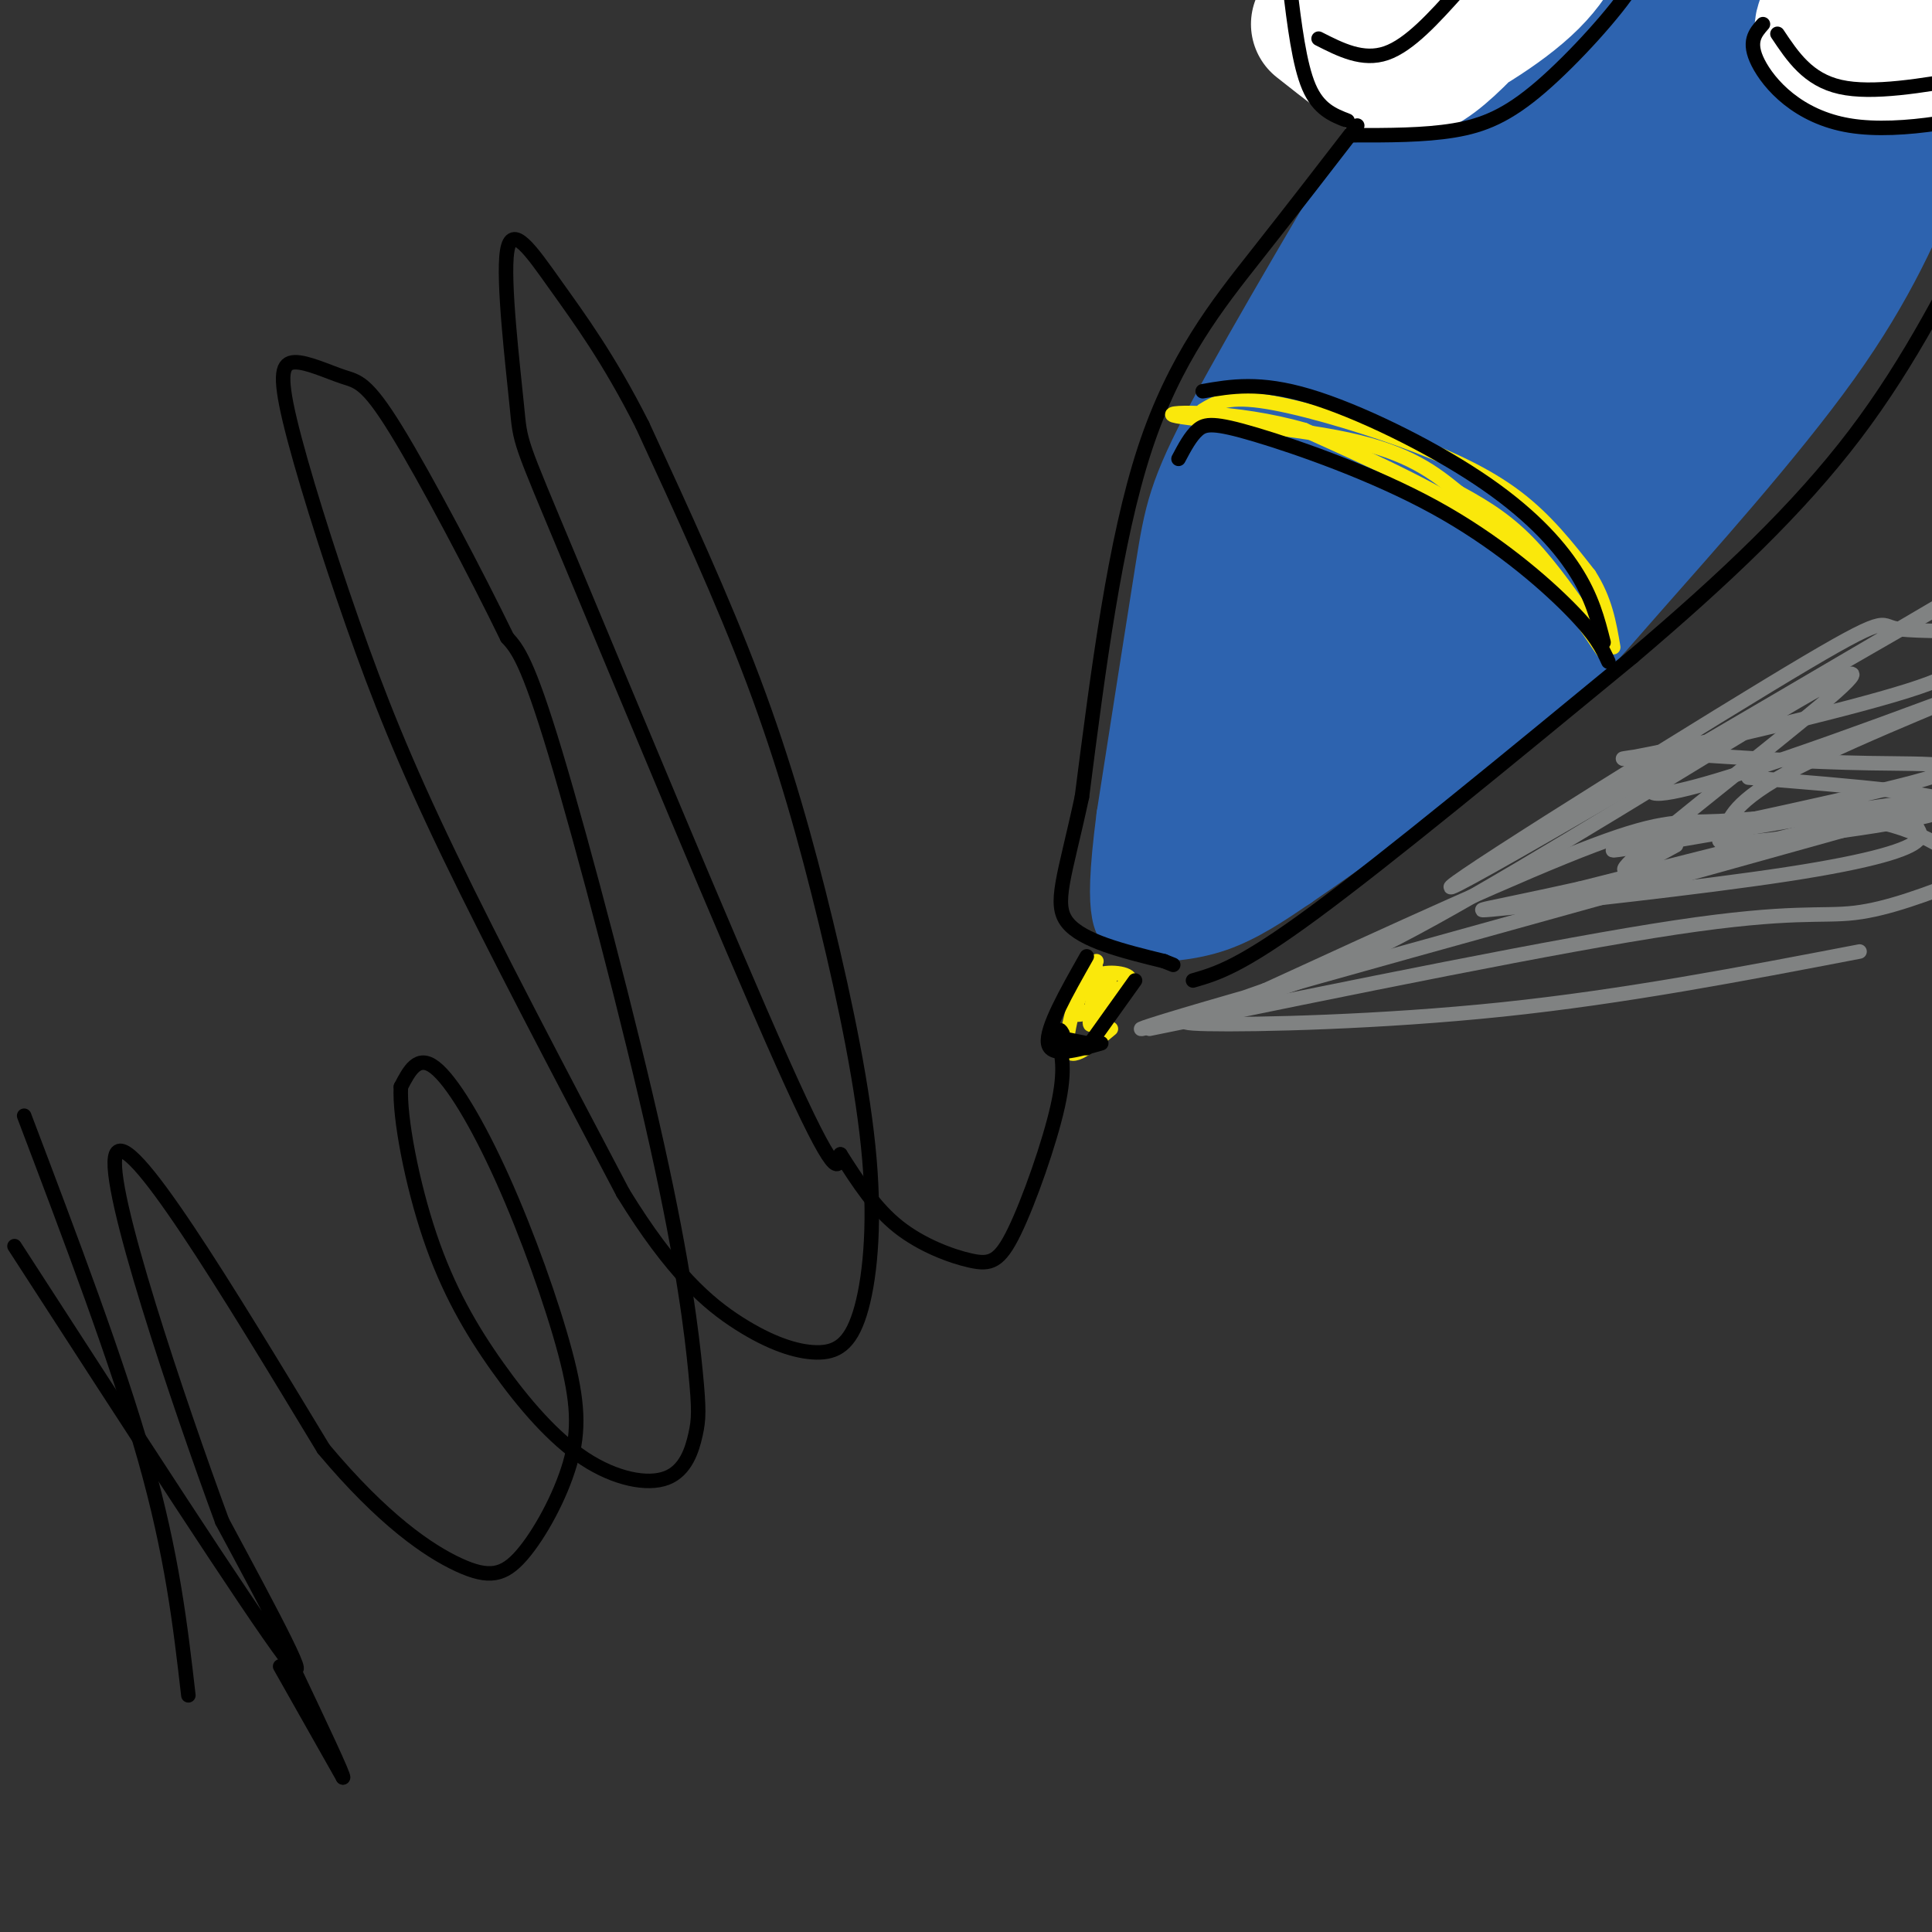 <svg viewBox='0 0 400 400' version='1.1' xmlns='http://www.w3.org/2000/svg' xmlns:xlink='http://www.w3.org/1999/xlink'><rect x="0" y="0" width="400" height="400" fill="#333333" stroke="none"/><g fill='none' stroke='rgb(45,99,175)' stroke-width='12' stroke-linecap='round' stroke-linejoin='round'><path d='M292,17c-15.844,26.711 -31.689,53.422 -40,69c-8.311,15.578 -9.089,20.022 -11,32c-1.911,11.978 -4.956,31.489 -8,51'/><path d='M233,169c-1.579,12.174 -1.526,17.108 -1,20c0.526,2.892 1.526,3.740 5,4c3.474,0.260 9.421,-0.069 15,-2c5.579,-1.931 10.789,-5.466 16,-9'/><path d='M268,182c11.659,-7.925 32.805,-23.238 45,-33c12.195,-9.762 15.437,-13.974 26,-26c10.563,-12.026 28.447,-31.864 40,-48c11.553,-16.136 16.777,-28.568 22,-41'/><path d='M401,34c4.533,-11.133 4.867,-18.467 4,-23c-0.867,-4.533 -2.933,-6.267 -5,-8'/></g>
<g fill='none' stroke='rgb(45,99,175)' stroke-width='28' stroke-linecap='round' stroke-linejoin='round'><path d='M321,12c-4.828,4.424 -9.656,8.848 -17,19c-7.344,10.152 -17.206,26.030 -27,46c-9.794,19.970 -19.522,44.030 -24,59c-4.478,14.970 -3.708,20.848 -3,22c0.708,1.152 1.354,-2.424 2,-6'/><path d='M252,152c4.107,-16.810 13.375,-55.833 12,-56c-1.375,-0.167 -13.393,38.524 -19,59c-5.607,20.476 -4.804,22.738 -4,25'/><path d='M241,180c2.474,2.537 10.660,-3.621 20,-11c9.340,-7.379 19.833,-15.978 30,-25c10.167,-9.022 20.006,-18.468 35,-35c14.994,-16.532 35.141,-40.152 48,-57c12.859,-16.848 18.429,-26.924 24,-37'/><path d='M398,15c-7.920,7.250 -39.719,43.876 -75,83c-35.281,39.124 -74.044,80.744 -59,56c15.044,-24.744 83.897,-115.854 108,-150c24.103,-34.146 3.458,-11.327 -16,11c-19.458,22.327 -37.729,44.164 -56,66'/><path d='M300,81c-15.130,19.105 -24.955,33.867 -23,29c1.955,-4.867 15.689,-29.361 32,-53c16.311,-23.639 35.200,-46.421 37,-51c1.800,-4.579 -13.490,9.047 -28,26c-14.510,16.953 -28.240,37.235 -33,41c-4.760,3.765 -0.551,-8.986 7,-25c7.551,-16.014 18.443,-35.290 19,-41c0.557,-5.710 -9.222,2.145 -19,10'/><path d='M292,17c3.530,-3.878 21.856,-18.572 27,-21c5.144,-2.428 -2.894,7.411 5,7c7.894,-0.411 31.721,-11.072 42,-15c10.279,-3.928 7.011,-1.121 5,3c-2.011,4.121 -2.766,9.558 -5,14c-2.234,4.442 -5.948,7.888 3,5c8.948,-2.888 30.556,-12.111 39,-15c8.444,-2.889 3.722,0.555 -1,4'/><path d='M407,-1c-3.500,5.333 -11.750,16.667 -20,28'/></g>
<g fill='none' stroke='rgb(255,255,255)' stroke-width='28' stroke-linecap='round' stroke-linejoin='round'><path d='M273,5c2.783,2.197 5.565,4.393 9,7c3.435,2.607 7.521,5.623 15,0c7.479,-5.623 18.349,-19.885 23,-24c4.651,-4.115 3.082,1.918 -3,8c-6.082,6.082 -16.676,12.214 -23,15c-6.324,2.786 -8.378,2.224 -10,1c-1.622,-1.224 -2.811,-3.112 -4,-5'/><path d='M280,7c-0.333,-2.167 0.833,-5.083 2,-8'/><path d='M379,2c-1.879,3.019 -3.758,6.038 3,8c6.758,1.962 22.152,2.866 28,2c5.848,-0.866 2.152,-3.502 -3,-5c-5.152,-1.498 -11.758,-1.856 -13,-2c-1.242,-0.144 2.879,-0.072 7,0'/></g>
<g fill='none' stroke='rgb(0,0,0)' stroke-width='3' stroke-linecap='round' stroke-linejoin='round'><path d='M281,26c-6.600,8.556 -13.200,17.111 -21,27c-7.800,9.889 -16.800,21.111 -23,40c-6.200,18.889 -9.600,45.444 -13,72'/><path d='M224,165c-3.578,16.622 -6.022,22.178 -3,26c3.022,3.822 11.511,5.911 20,8'/><path d='M241,199c3.333,1.333 1.667,0.667 0,0'/><path d='M247,203c4.917,-1.417 9.833,-2.833 25,-14c15.167,-11.167 40.583,-32.083 66,-53'/><path d='M338,136c19.244,-16.333 34.356,-30.667 46,-46c11.644,-15.333 19.822,-31.667 28,-48'/><path d='M280,28c7.411,0.012 14.821,0.024 21,-1c6.179,-1.024 11.125,-3.083 18,-9c6.875,-5.917 15.679,-15.690 19,-21c3.321,-5.310 1.161,-6.155 -1,-7'/><path d='M279,25c-3.000,-1.167 -6.000,-2.333 -8,-7c-2.000,-4.667 -3.000,-12.833 -4,-21'/><path d='M273,8c4.583,2.333 9.167,4.667 14,3c4.833,-1.667 9.917,-7.333 15,-13'/><path d='M365,5c-1.601,1.821 -3.202,3.643 -1,8c2.202,4.357 8.208,11.250 19,13c10.792,1.750 26.369,-1.643 34,-4c7.631,-2.357 7.315,-3.679 7,-5'/><path d='M368,7c3.167,4.750 6.333,9.500 13,11c6.667,1.500 16.833,-0.250 27,-2'/></g>
<g fill='none' stroke='rgb(250,232,11)' stroke-width='3' stroke-linecap='round' stroke-linejoin='round'><path d='M249,85c2.417,-1.488 4.833,-2.976 12,-2c7.167,0.976 19.083,4.417 29,8c9.917,3.583 17.833,7.310 24,12c6.167,4.690 10.583,10.345 15,16'/><path d='M329,119c3.333,5.167 4.167,10.083 5,15'/><path d='M332,135c-5.833,-8.667 -11.667,-17.333 -22,-25c-10.333,-7.667 -25.167,-14.333 -40,-21'/><path d='M270,89c-14.167,-4.095 -29.583,-3.833 -27,-3c2.583,0.833 23.167,2.238 36,5c12.833,2.762 17.917,6.881 23,11'/><path d='M302,102c6.333,3.400 10.667,6.400 15,11c4.333,4.600 8.667,10.800 13,17'/></g>
<g fill='none' stroke='rgb(0,0,0)' stroke-width='3' stroke-linecap='round' stroke-linejoin='round'><path d='M249,81c5.899,-1.024 11.798,-2.048 22,1c10.202,3.048 24.708,10.167 35,17c10.292,6.833 16.369,13.381 20,19c3.631,5.619 4.815,10.310 6,15'/><path d='M244,95c1.242,-2.344 2.485,-4.689 4,-6c1.515,-1.311 3.303,-1.589 12,1c8.697,2.589 24.303,8.043 37,15c12.697,6.957 22.485,15.416 28,21c5.515,5.584 6.758,8.292 8,11'/></g>
<g fill='none' stroke='rgb(250,232,11)' stroke-width='3' stroke-linecap='round' stroke-linejoin='round'><path d='M227,199c-2.583,5.167 -5.167,10.333 -4,11c1.167,0.667 6.083,-3.167 11,-7'/><path d='M234,203c0.183,-1.591 -4.860,-2.067 -7,-1c-2.140,1.067 -1.378,3.678 0,3c1.378,-0.678 3.371,-4.644 3,-3c-0.371,1.644 -3.106,8.898 -4,10c-0.894,1.102 0.053,-3.949 1,-9'/><path d='M227,203c0.048,-2.845 -0.333,-5.458 -2,-2c-1.667,3.458 -4.619,12.988 -4,16c0.619,3.012 4.810,-0.494 9,-4'/></g>
<g fill='none' stroke='rgb(0,0,0)' stroke-width='3' stroke-linecap='round' stroke-linejoin='round'><path d='M225,198c-4.250,7.500 -8.500,15.000 -8,18c0.500,3.000 5.750,1.500 11,0'/><path d='M235,203c0.000,0.000 -10.000,14.000 -10,14'/><path d='M220,215c0.000,0.000 5.000,1.000 5,1'/><path d='M39,351c-1.667,-14.500 -3.333,-29.000 -9,-49c-5.667,-20.000 -15.333,-45.500 -25,-71'/><path d='M3,258c24.417,37.750 48.833,75.500 56,85c7.167,9.500 -2.917,-9.250 -13,-28'/><path d='M46,315c-8.822,-23.956 -24.378,-69.844 -22,-76c2.378,-6.156 22.689,27.422 43,61'/><path d='M67,300c12.361,14.751 21.763,21.127 28,24c6.237,2.873 9.310,2.242 13,-2c3.690,-4.242 7.997,-12.095 10,-19c2.003,-6.905 1.702,-12.861 -1,-23c-2.702,-10.139 -7.804,-24.460 -13,-36c-5.196,-11.540 -10.484,-20.297 -14,-23c-3.516,-2.703 -5.258,0.649 -7,4'/><path d='M83,225c-0.348,6.284 2.281,19.996 6,31c3.719,11.004 8.526,19.302 14,27c5.474,7.698 11.613,14.795 18,19c6.387,4.205 13.022,5.516 17,4c3.978,-1.516 5.301,-5.859 6,-9c0.699,-3.141 0.775,-5.079 0,-13c-0.775,-7.921 -2.401,-21.825 -8,-47c-5.599,-25.175 -15.171,-61.621 -21,-81c-5.829,-19.379 -7.914,-21.689 -10,-24'/><path d='M105,132c-6.236,-12.847 -16.826,-32.965 -23,-43c-6.174,-10.035 -7.933,-9.987 -11,-11c-3.067,-1.013 -7.440,-3.086 -10,-3c-2.560,0.086 -3.305,2.332 -1,12c2.305,9.668 7.659,26.757 13,42c5.341,15.243 10.669,28.641 20,48c9.331,19.359 22.666,44.680 36,70'/><path d='M129,247c10.164,16.545 17.576,22.906 24,27c6.424,4.094 11.862,5.920 16,6c4.138,0.080 6.976,-1.586 9,-8c2.024,-6.414 3.233,-17.575 2,-32c-1.233,-14.425 -4.909,-32.114 -9,-49c-4.091,-16.886 -8.597,-32.967 -15,-50c-6.403,-17.033 -14.701,-35.016 -23,-53'/><path d='M133,88c-6.996,-13.847 -12.986,-21.964 -18,-29c-5.014,-7.036 -9.054,-12.990 -10,-7c-0.946,5.990 1.200,23.925 2,32c0.800,8.075 0.254,6.289 11,32c10.746,25.711 32.785,78.917 44,104c11.215,25.083 11.608,22.041 12,19'/><path d='M174,239c3.772,5.914 7.201,11.198 12,15c4.799,3.802 10.967,6.122 15,7c4.033,0.878 5.932,0.313 9,-6c3.068,-6.313 7.305,-18.375 9,-26c1.695,-7.625 0.847,-10.812 0,-14'/><path d='M219,215c0.167,-2.500 0.583,-1.750 1,-1'/><path d='M58,345c0.000,0.000 13.000,23.000 13,23'/><path d='M71,368c0.500,0.167 -4.750,-10.917 -10,-22'/></g>
<g fill='none' stroke='rgb(128,130,130)' stroke-width='3' stroke-linecap='round' stroke-linejoin='round'><path d='M238,213c42.422,-8.689 84.844,-17.378 109,-21c24.156,-3.622 30.044,-2.178 37,-3c6.956,-0.822 14.978,-3.911 23,-7'/><path d='M407,182c0.997,-3.817 -8.011,-9.858 -19,-12c-10.989,-2.142 -23.959,-0.384 -32,0c-8.041,0.384 -11.155,-0.604 -26,5c-14.845,5.604 -41.423,17.802 -68,30'/><path d='M262,205c-21.750,7.821 -42.125,12.375 -6,2c36.125,-10.375 128.750,-35.679 150,-42c21.250,-6.321 -28.875,6.339 -79,19'/><path d='M327,184c-18.687,4.172 -25.903,5.101 -15,4c10.903,-1.101 39.927,-4.234 58,-7c18.073,-2.766 25.197,-5.166 27,-7c1.803,-1.834 -1.714,-3.103 0,-5c1.714,-1.897 8.658,-4.423 -8,-2c-16.658,2.423 -56.919,9.794 -55,9c1.919,-0.794 46.017,-9.752 62,-14c15.983,-4.248 3.852,-3.785 -9,-4c-12.852,-0.215 -26.426,-1.107 -40,-2'/><path d='M347,156c-10.354,0.367 -16.238,2.284 -5,0c11.238,-2.284 39.598,-8.769 53,-13c13.402,-4.231 11.847,-6.206 12,-8c0.153,-1.794 2.013,-3.405 -1,-4c-3.013,-0.595 -10.898,-0.173 -14,-1c-3.102,-0.827 -1.419,-2.902 -26,12c-24.581,14.902 -75.426,46.781 -64,41c11.426,-5.781 85.122,-49.223 112,-65c26.878,-15.777 6.939,-3.888 -13,8'/><path d='M401,126c-19.520,11.173 -61.822,35.105 -59,38c2.822,2.895 50.766,-15.246 61,-19c10.234,-3.754 -17.244,6.878 -31,14c-13.756,7.122 -13.790,10.734 -15,13c-1.210,2.266 -3.595,3.187 8,2c11.595,-1.187 37.170,-4.482 39,-7c1.830,-2.518 -20.085,-4.259 -42,-6'/><path d='M347,175c-7.416,4.070 -14.833,8.140 -8,2c6.833,-6.140 27.914,-22.491 38,-31c10.086,-8.509 9.177,-9.175 -8,1c-17.177,10.175 -50.622,31.193 -72,43c-21.378,11.807 -30.689,14.404 -40,17'/><path d='M257,207c-10.524,3.798 -16.833,4.792 -7,5c9.833,0.208 35.810,-0.369 61,-3c25.190,-2.631 49.595,-7.315 74,-12'/></g>
</svg>